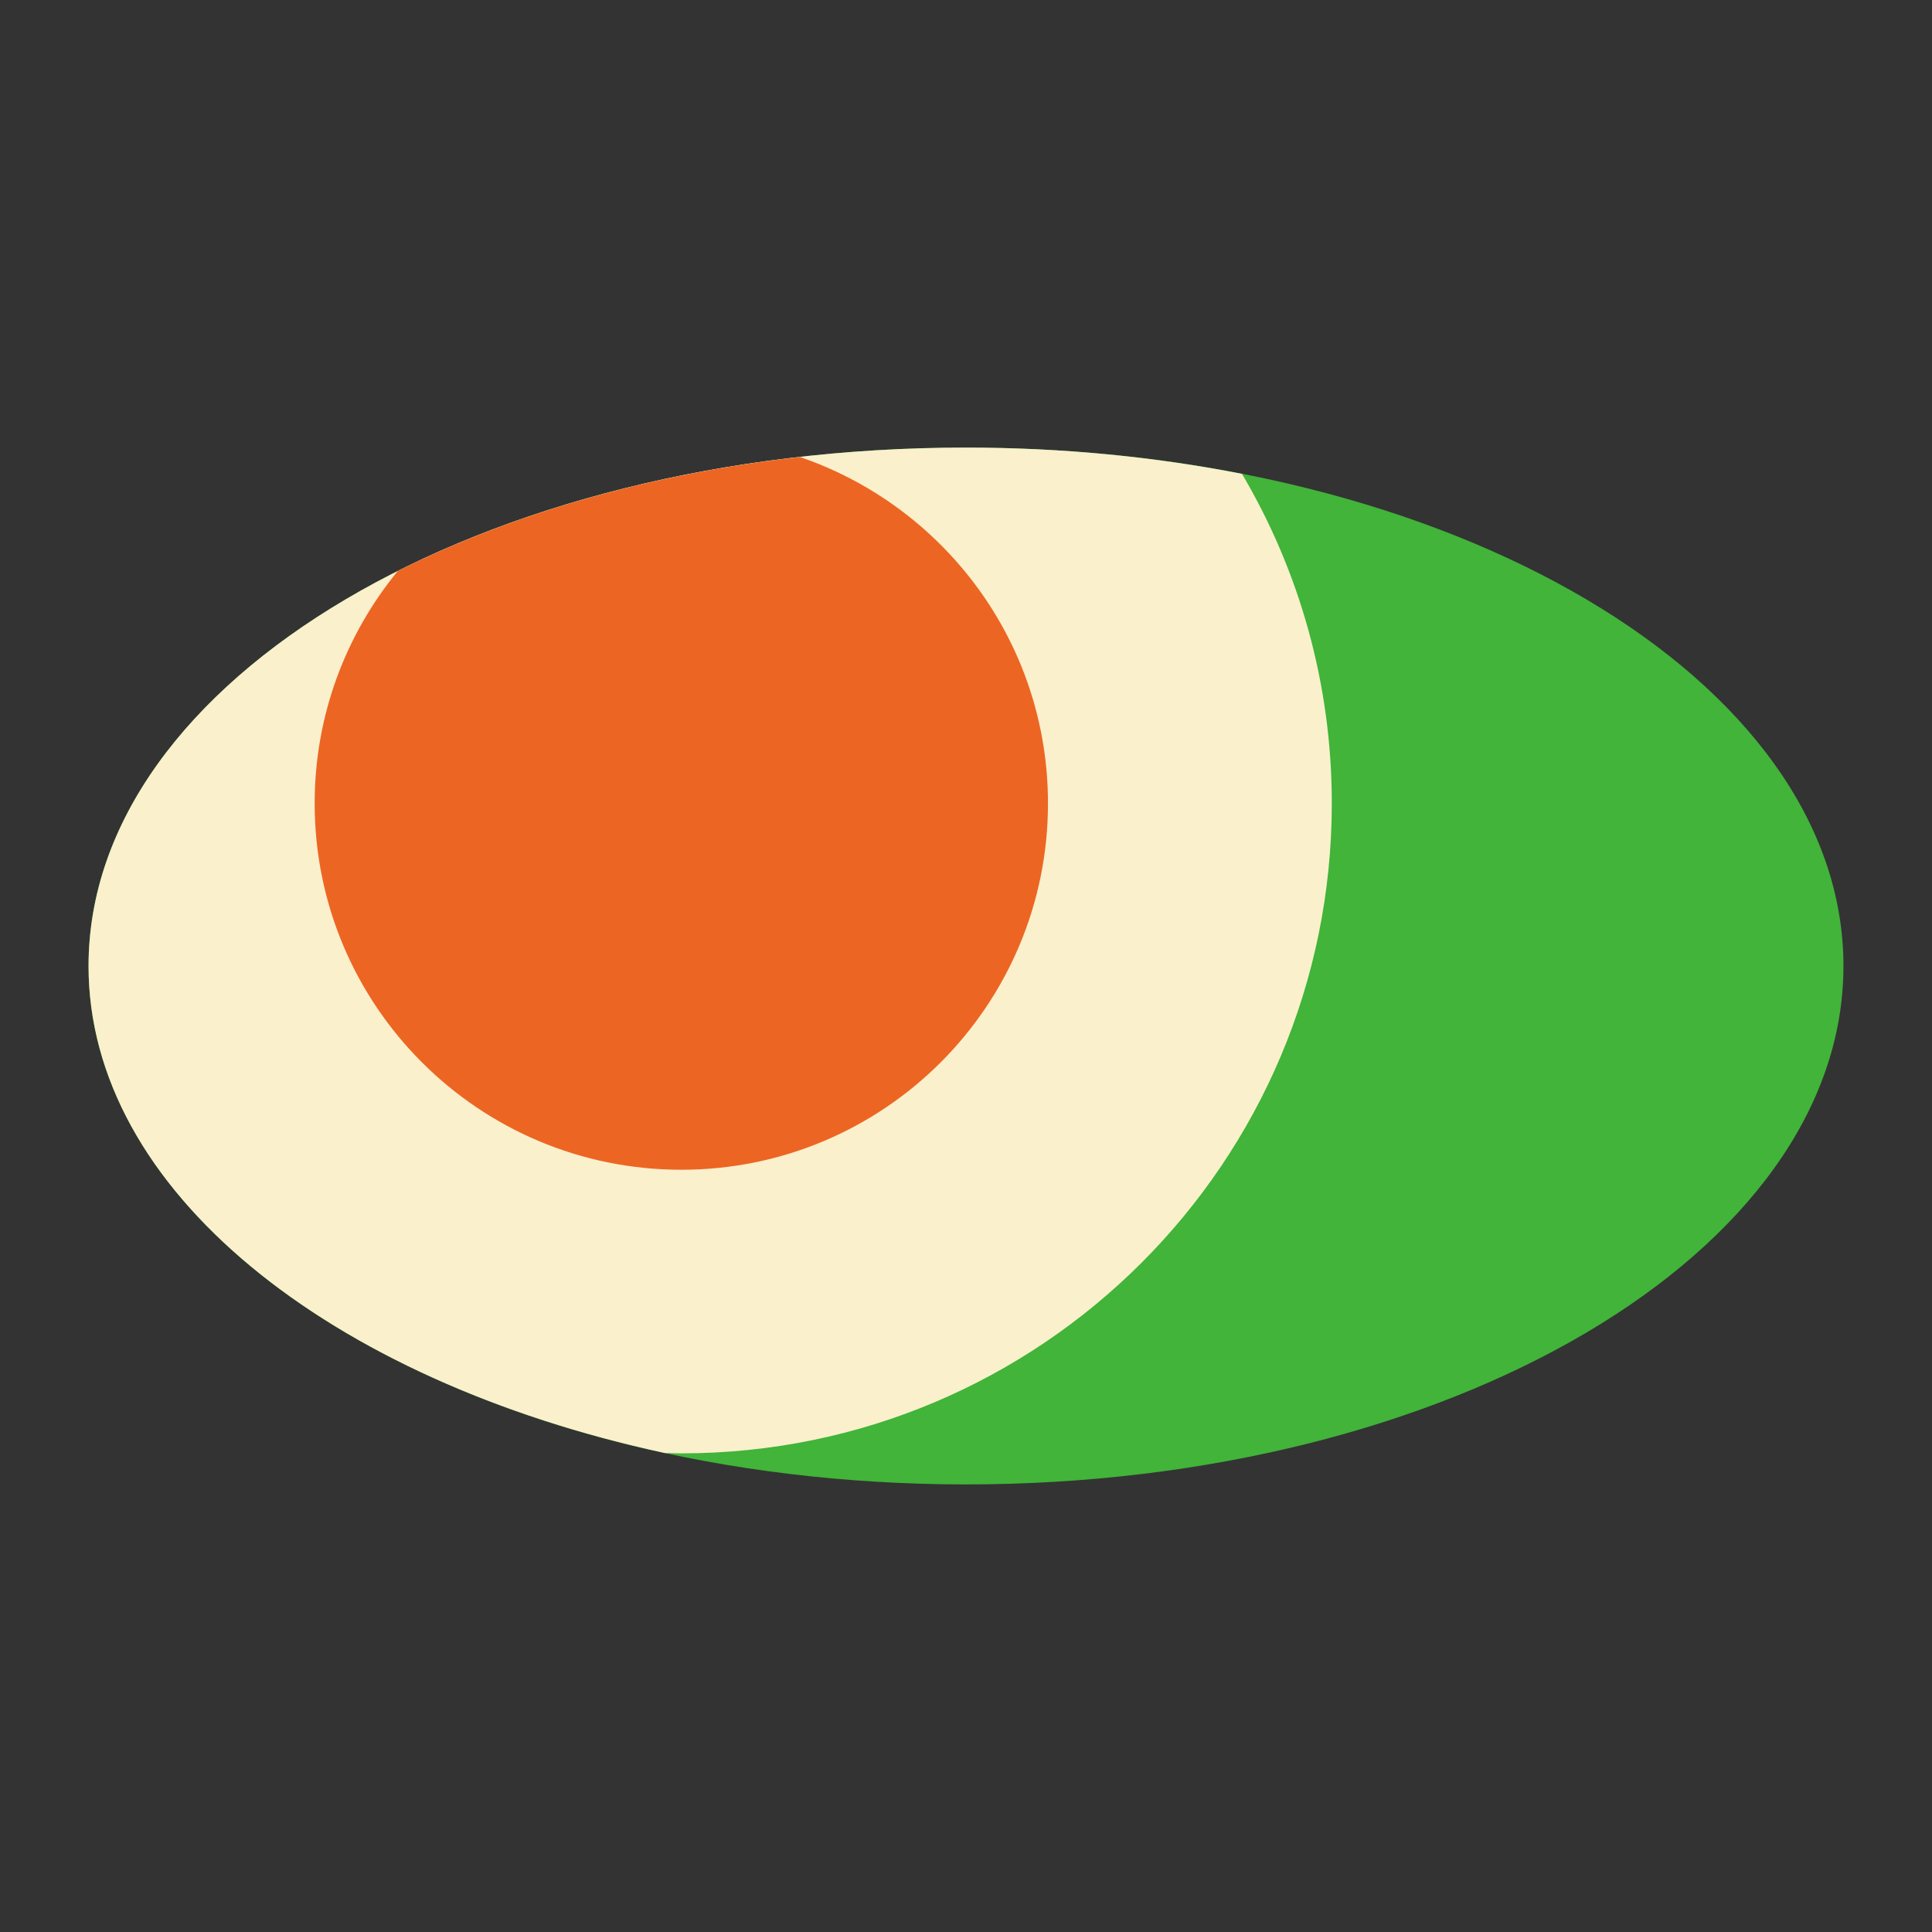 <svg width="1200" height="1200" viewBox="0 0 1200 1200" fill="none" xmlns="http://www.w3.org/2000/svg">
<rect x="0" y="0" width="1200" height="1200" fill="#333333" stroke="none"/>
<g clip-path="url(#clip0_17039_13559)">
<path d="M600 922C900.995 922 1145 777.836 1145 600C1145 422.164 900.995 278 600 278C299.005 278 55 422.164 55 600C55 777.836 299.005 922 600 922Z" fill="#41B439"/>
<path d="M55 600C55 739.06 204.138 857.452 412.994 902.498C416.389 902.498 419.783 902.71 423.177 902.71C646.354 902.71 827.207 721.995 827.207 498.991C827.207 424.267 806.841 354.313 771.413 294.323C717.422 283.724 659.825 278 599.894 278C298.966 278 55 422.147 55 600Z" fill="#FAF0CC"/>
<path d="M496.898 283.829C402.812 294.428 317.318 319.442 247.098 354.631C214.852 393.954 195.44 444.193 195.44 498.99C195.44 624.695 297.376 726.553 423.178 726.553C548.98 726.553 650.915 624.695 650.915 498.99C650.915 399.147 586.423 314.46 496.792 283.829H496.898Z" fill="#ED6523"/>
</g>
<defs>
<clipPath id="clip0_17039_13559">
<rect width="1090" height="644" fill="white" transform="translate(55 278)"/>
</clipPath>
</defs>
</svg>
